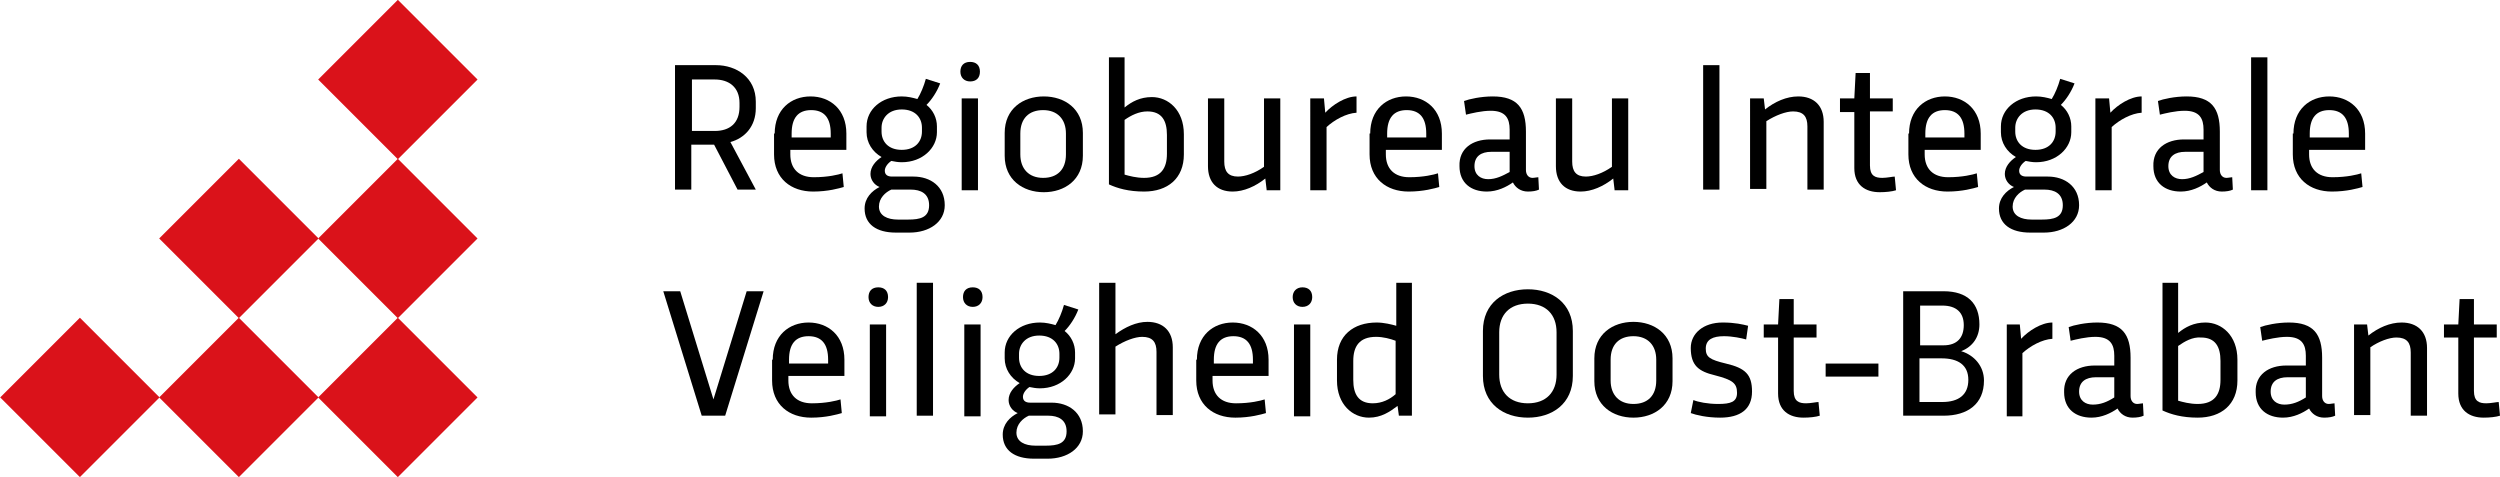 <?xml version="1.0" encoding="utf-8"?>
<svg version="1.1" id="Layer_1" xmlns="http://www.w3.org/2000/svg" xmlns:xlink="http://www.w3.org/1999/xlink" x="0px" y="0px"
	 viewBox="0 0 383.7 73.2" style="enable-background:new 0 0 383.7 73.2;" xml:space="preserve">
<style type="text/css">
	.st0{fill:#DA121A;}
</style>
<g>
	<g>
		
			<rect x="52.4" y="28" transform="matrix(0.707 -0.707 0.707 0.707 -8.014 53.853)" class="st0" width="17.3" height="17.3"/>
		
			<rect x="52.4" y="3.6" transform="matrix(0.707 -0.707 0.707 0.707 9.24 46.707)" class="st0" width="17.3" height="17.3"/>
		<rect x="28" y="28" transform="matrix(0.707 -0.707 0.707 0.707 -15.16 36.6)" class="st0" width="17.3" height="17.3"/>
		
			<rect x="52.4" y="52.4" transform="matrix(0.707 -0.707 0.707 0.707 -25.267 61)" class="st0" width="17.3" height="17.3"/>
		
			<rect x="28" y="52.4" transform="matrix(0.707 -0.707 0.707 0.707 -32.414 43.746)" class="st0" width="17.3" height="17.3"/>
		
			<rect x="3.6" y="52.4" transform="matrix(0.707 -0.707 0.707 0.707 -39.56 26.493)" class="st0" width="17.3" height="17.3"/>
	</g>
	<g>
		<path d="M109.9,10c3.1,0,6.1,1.9,6.1,5.6v1c0,2.8-1.7,4.6-3.9,5.2l3.9,7.3h-2.8l-3.6-6.9h-3.5v6.9h-2.5V10H109.9z M106.2,12.2v7.9
			h3.5c2.3,0,3.8-1.2,3.8-3.7v-0.6c0-2.4-1.6-3.6-3.8-3.6H106.2z"/>
		<path d="M118.9,20.5c0-3.7,2.5-5.7,5.5-5.7s5.5,2,5.5,5.7V23h-8.6v0.7c0,2.2,1.3,3.5,3.6,3.5c2.2,0,3.8-0.4,4.4-0.6l0.2,2.1
			c-0.7,0.2-2.4,0.7-4.7,0.7c-3.4,0-6-2-6-5.7V20.5z M121.4,21.1h6.1v-0.6c0-2.4-1-3.6-3-3.6s-3,1.2-3,3.6V21.1z"/>
		<path d="M144.3,12.8c-0.5,1.3-1.3,2.5-2.1,3.3c1,0.8,1.6,2,1.6,3.3v0.9c0,2.4-2.2,4.6-5.4,4.6c-0.6,0-1.1-0.1-1.6-0.2
			c-0.6,0.4-1,1-1,1.5c0,0.6,0.4,0.9,1.1,0.9h3.3c2.6,0,4.8,1.5,4.8,4.4c0,2.6-2.4,4.2-5.4,4.2h-2.1c-3,0-4.8-1.3-4.8-3.7
			c0-1.6,1.1-2.7,2.3-3.3c-0.8-0.3-1.4-1.1-1.4-2c0-1.1,0.8-2,1.7-2.6c-1.4-0.8-2.3-2.2-2.3-3.8v-0.9c0-2.6,2.3-4.6,5.4-4.6
			c0.9,0,1.7,0.2,2.4,0.4c0.5-0.8,1-2,1.3-3.1L144.3,12.8z M136.8,29.1c-0.9,0.4-1.9,1.3-1.9,2.6c0,1.4,1.3,2,2.9,2h1.6
			c1.8,0,3.2-0.3,3.2-2.2c0-1.8-1.3-2.4-2.8-2.4H136.8z M135.3,20.2c0,1.5,1,2.8,3.1,2.8c2.1,0,3.1-1.3,3.1-2.8v-0.6
			c0-1.5-1-2.8-3.1-2.8c-2.1,0-3.1,1.4-3.1,2.8V20.2z"/>
		<path d="M148.9,9.5c0.9,0,1.5,0.5,1.5,1.5s-0.6,1.5-1.5,1.5c-0.9,0-1.5-0.6-1.5-1.5S147.9,9.5,148.9,9.5z M150.1,15.1v14.1h-2.5
			V15.1H150.1z"/>
		<path d="M154.2,20.4c0-3.7,2.8-5.6,6-5.6c3.2,0,6,1.9,6,5.6v3.5c0,3.7-2.8,5.6-6,5.6c-3.2,0-6-1.9-6-5.6V20.4z M156.6,23.7
			c0,2.2,1.3,3.6,3.5,3.6c2.2,0,3.5-1.3,3.5-3.6v-3.2c0-2.2-1.3-3.6-3.5-3.6c-2.2,0-3.5,1.3-3.5,3.6V23.7z"/>
		<path d="M181.7,23.7c0,3.7-2.5,5.7-6.1,5.7c-2.4,0-4.1-0.5-5.4-1.1V8.8h2.4v7.7c1.1-0.9,2.4-1.6,4.2-1.6c2.5,0,4.9,2,4.9,5.7V23.7
			z M172.6,18.4v8.4c0.7,0.2,1.8,0.5,3,0.5c2.6,0,3.5-1.5,3.5-3.7v-2.9c0-2.2-0.8-3.6-3-3.6C174.8,17.1,173.6,17.7,172.6,18.4z"/>
		<path d="M194.4,29.1l-0.2-1.7c-1.5,1.2-3.3,2-5,2c-2.4,0-3.8-1.4-3.8-3.9V15.1h2.5v9.7c0,1.5,0.6,2.3,2.1,2.3c1.1,0,2.6-0.5,4-1.5
			V15.1h2.5v14.1H194.4z"/>
		<path d="M203.2,15.1l0.2,2.2c1.1-1.2,3.1-2.5,4.8-2.5l0,2.5c-1.6,0.1-3.4,1.1-4.6,2.2v9.7h-2.5V15.1H203.2z"/>
		<path d="M210.3,20.5c0-3.7,2.5-5.7,5.5-5.7c3,0,5.5,2,5.5,5.7V23h-8.6v0.7c0,2.2,1.3,3.5,3.6,3.5c2.2,0,3.8-0.4,4.4-0.6l0.2,2.1
			c-0.7,0.2-2.4,0.7-4.7,0.7c-3.4,0-6-2-6-5.7V20.5z M212.8,21.1h6.1v-0.6c0-2.4-1-3.6-3-3.6c-2,0-3,1.2-3,3.6V21.1z"/>
		<path d="M228.7,21.4h3v-1.5c0-1.7-0.6-2.9-2.9-2.9c-1.4,0-3,0.4-3.8,0.6l-0.3-2.1c0.8-0.3,2.6-0.7,4.4-0.7c3.8,0,5.1,1.8,5.1,5.4
			v5.9c0,0.7,0.4,1.2,1,1.2c0.3,0,0.7-0.1,0.9-0.1l0.1,1.9c-0.4,0.2-1,0.3-1.7,0.3c-1.1,0-1.9-0.6-2.3-1.4c-1,0.7-2.4,1.4-4,1.4
			c-2.4,0-4.2-1.3-4.2-3.9C223.9,22.8,226,21.4,228.7,21.4z M231.7,26.4v-3.1h-2.8c-1.6,0-2.6,0.7-2.6,2.2c0,1.4,1,2,2.1,2
			C229.6,27.5,230.6,27,231.7,26.4z"/>
		<path d="M247.8,29.1l-0.2-1.7c-1.5,1.2-3.3,2-5,2c-2.4,0-3.8-1.4-3.8-3.9V15.1h2.5v9.7c0,1.5,0.6,2.3,2.1,2.3c1.1,0,2.6-0.5,4-1.5
			V15.1h2.5v14.1H247.8z"/>
		<path d="M263.9,29.1h-2.5V10h2.5V29.1z"/>
		<path d="M270.7,15.1l0.2,1.7c1.5-1.2,3.3-2,5.1-2c2.4,0,3.9,1.4,3.9,3.9v10.4h-2.5v-9.7c0-1.5-0.6-2.3-2.2-2.3
			c-1.1,0-2.7,0.6-4.1,1.5v10.4h-2.5V15.1H270.7z"/>
		<path d="M282.4,15.1h2.2l0.2-3.9h2.2l0,3.9h3.5v2h-3.5v8.3c0,1.6,0.8,1.9,1.9,1.9c0.7,0,1.6-0.2,1.9-0.2l0.2,2.1
			c-0.6,0.2-1.6,0.3-2.5,0.3c-2.2,0-3.9-1.1-3.9-3.7l0-8.6h-2.2V15.1z"/>
		<path d="M293,20.5c0-3.7,2.5-5.7,5.5-5.7s5.5,2,5.5,5.7V23h-8.6v0.7c0,2.2,1.3,3.5,3.6,3.5c2.2,0,3.8-0.4,4.4-0.6l0.2,2.1
			c-0.7,0.2-2.4,0.7-4.7,0.7c-3.4,0-6-2-6-5.7V20.5z M295.4,21.1h6.1v-0.6c0-2.4-1-3.6-3-3.6c-2,0-3,1.2-3,3.6V21.1z"/>
		<path d="M318.4,12.8c-0.5,1.3-1.3,2.5-2.1,3.3c1,0.8,1.6,2,1.6,3.3v0.9c0,2.4-2.2,4.6-5.4,4.6c-0.6,0-1.1-0.1-1.6-0.2
			c-0.6,0.4-1,1-1,1.5c0,0.6,0.4,0.9,1.1,0.9h3.3c2.6,0,4.8,1.5,4.8,4.4c0,2.6-2.4,4.2-5.4,4.2h-2.1c-3,0-4.8-1.3-4.8-3.7
			c0-1.6,1.1-2.7,2.3-3.3c-0.8-0.3-1.4-1.1-1.4-2c0-1.1,0.8-2,1.7-2.6c-1.4-0.8-2.3-2.2-2.3-3.8v-0.9c0-2.6,2.3-4.6,5.4-4.6
			c0.9,0,1.7,0.2,2.4,0.4c0.5-0.8,1-2,1.3-3.1L318.4,12.8z M310.8,29.1c-0.9,0.4-1.9,1.3-1.9,2.6c0,1.4,1.3,2,2.9,2h1.6
			c1.8,0,3.2-0.3,3.2-2.2c0-1.8-1.3-2.4-2.8-2.4H310.8z M309.3,20.2c0,1.5,1,2.8,3.1,2.8c2.1,0,3.1-1.3,3.1-2.8v-0.6
			c0-1.5-1-2.8-3.1-2.8c-2.1,0-3.1,1.4-3.1,2.8V20.2z"/>
		<path d="M323.7,15.1l0.2,2.2c1.1-1.2,3.1-2.5,4.8-2.5l0,2.5c-1.6,0.1-3.4,1.1-4.6,2.2v9.7h-2.5V15.1H323.7z"/>
		<path d="M335.2,21.4h3v-1.5c0-1.7-0.6-2.9-2.9-2.9c-1.4,0-3,0.4-3.8,0.6l-0.3-2.1c0.8-0.3,2.6-0.7,4.4-0.7c3.8,0,5.1,1.8,5.1,5.4
			v5.9c0,0.7,0.4,1.2,1,1.2c0.3,0,0.7-0.1,0.9-0.1l0.1,1.9c-0.4,0.2-1,0.3-1.7,0.3c-1.1,0-1.9-0.6-2.3-1.4c-1,0.7-2.4,1.4-4,1.4
			c-2.4,0-4.2-1.3-4.2-3.9C330.4,22.8,332.5,21.4,335.2,21.4z M338.2,26.4v-3.1h-2.8c-1.6,0-2.6,0.7-2.6,2.2c0,1.4,1,2,2.1,2
			C336.1,27.5,337.1,27,338.2,26.4z"/>
		<path d="M348,8.8v20.4h-2.5V8.8H348z"/>
		<path d="M352,20.5c0-3.7,2.5-5.7,5.5-5.7c3,0,5.5,2,5.5,5.7V23h-8.6v0.7c0,2.2,1.3,3.5,3.6,3.5c2.2,0,3.8-0.4,4.4-0.6l0.2,2.1
			c-0.7,0.2-2.4,0.7-4.7,0.7c-3.4,0-6-2-6-5.7V20.5z M354.4,21.1h6.1v-0.6c0-2.4-1-3.6-3-3.6c-2,0-3,1.2-3,3.6V21.1z"/>
		<path d="M117.2,44.7l-5.9,19.1h-3.6l-5.9-19.1h2.6l5.1,16.6l5.1-16.6H117.2z"/>
		<path d="M118.6,55.2c0-3.7,2.5-5.7,5.5-5.7s5.5,2,5.5,5.7v2.5H121v0.7c0,2.2,1.3,3.5,3.6,3.5c2.2,0,3.8-0.4,4.4-0.6l0.2,2.1
			c-0.7,0.2-2.4,0.7-4.7,0.7c-3.4,0-6-2-6-5.7V55.2z M121,55.8h6.1v-0.6c0-2.4-1-3.6-3-3.6c-2,0-3,1.2-3,3.6V55.8z"/>
		<path d="M134.8,44.1c0.9,0,1.5,0.5,1.5,1.5c0,0.9-0.6,1.5-1.5,1.5c-0.9,0-1.5-0.6-1.5-1.5C133.3,44.7,133.8,44.1,134.8,44.1z
			 M136,49.8v14.1h-2.5V49.8H136z"/>
		<path d="M143.2,43.4v20.4h-2.5V43.4H143.2z"/>
		<path d="M149.3,44.1c0.9,0,1.5,0.5,1.5,1.5c0,0.9-0.6,1.5-1.5,1.5c-0.9,0-1.5-0.6-1.5-1.5C147.8,44.7,148.3,44.1,149.3,44.1z
			 M150.5,49.8v14.1H148V49.8H150.5z"/>
		<path d="M165.5,47.5c-0.5,1.3-1.3,2.5-2.1,3.3c1,0.8,1.6,2,1.6,3.3V55c0,2.4-2.2,4.6-5.4,4.6c-0.6,0-1.1-0.1-1.6-0.2
			c-0.6,0.4-1,1-1,1.5c0,0.6,0.4,0.9,1.1,0.9h3.3c2.6,0,4.8,1.5,4.8,4.4c0,2.6-2.4,4.2-5.4,4.2h-2.1c-3,0-4.8-1.3-4.8-3.7
			c0-1.6,1.1-2.7,2.3-3.3c-0.8-0.3-1.4-1.1-1.4-2c0-1.1,0.8-2,1.7-2.6c-1.4-0.8-2.3-2.2-2.3-3.8v-0.9c0-2.6,2.3-4.6,5.4-4.6
			c0.9,0,1.7,0.2,2.4,0.4c0.5-0.8,1-2,1.3-3.1L165.5,47.5z M157.9,63.8c-0.9,0.4-1.9,1.3-1.9,2.6c0,1.4,1.3,2,2.9,2h1.6
			c1.8,0,3.2-0.3,3.2-2.2c0-1.8-1.3-2.4-2.8-2.4H157.9z M156.4,54.9c0,1.5,1,2.8,3.1,2.8c2.1,0,3.1-1.3,3.1-2.8v-0.6
			c0-1.5-1-2.8-3.1-2.8c-2.1,0-3.1,1.4-3.1,2.8V54.9z"/>
		<path d="M171.2,43.4v7.9c1.5-1.1,3.2-1.9,4.9-1.9c2.4,0,3.9,1.4,3.9,3.9v10.4h-2.5v-9.7c0-1.5-0.6-2.3-2.2-2.3
			c-1.1,0-2.7,0.6-4.1,1.5v10.4h-2.5V43.4H171.2z"/>
		<path d="M183.7,55.2c0-3.7,2.5-5.7,5.5-5.7c3,0,5.5,2,5.5,5.7v2.5h-8.6v0.7c0,2.2,1.3,3.5,3.6,3.5c2.2,0,3.8-0.4,4.4-0.6l0.2,2.1
			c-0.7,0.2-2.4,0.7-4.7,0.7c-3.4,0-6-2-6-5.7V55.2z M186.2,55.8h6.1v-0.6c0-2.4-1-3.6-3-3.6c-2,0-3,1.2-3,3.6V55.8z"/>
		<path d="M199.9,44.1c0.9,0,1.5,0.5,1.5,1.5c0,0.9-0.6,1.5-1.5,1.5s-1.5-0.6-1.5-1.5C198.4,44.7,199,44.1,199.9,44.1z M201.1,49.8
			v14.1h-2.5V49.8H201.1z"/>
		<path d="M205.2,55.2c0-3.7,2.5-5.7,6.1-5.7c1.1,0,2.3,0.3,3,0.5v-6.6h2.4v20.4h-2l-0.2-1.5c-1.2,0.9-2.5,1.8-4.4,1.8
			c-2.5,0-4.9-2-4.9-5.7V55.2z M214.2,60.5v-8.2c-0.8-0.3-1.9-0.6-3-0.6c-2.6,0-3.5,1.5-3.5,3.7v2.9c0,2.2,0.8,3.6,3,3.6
			C212.1,61.9,213.3,61.3,214.2,60.5z"/>
		<path d="M227.6,50.8c0-4.3,3.2-6.4,6.9-6.4c3.7,0,6.9,2.1,6.9,6.4v6.9c0,4.3-3.2,6.4-6.9,6.4c-3.7,0-6.9-2.1-6.9-6.4V50.8z
			 M230.1,57.5c0,2.7,1.6,4.4,4.4,4.4c2.8,0,4.4-1.7,4.4-4.4V51c0-2.7-1.6-4.4-4.4-4.4c-2.8,0-4.4,1.7-4.4,4.4V57.5z"/>
		<path d="M244.7,55c0-3.7,2.8-5.6,6-5.6c3.2,0,6,1.9,6,5.6v3.5c0,3.7-2.8,5.6-6,5.6c-3.2,0-6-1.9-6-5.6V55z M247.2,58.4
			c0,2.2,1.3,3.6,3.5,3.6c2.2,0,3.5-1.3,3.5-3.6v-3.2c0-2.2-1.3-3.6-3.5-3.6c-2.2,0-3.5,1.3-3.5,3.6V58.4z"/>
		<path d="M264,64.1c-2,0-3.7-0.4-4.5-0.7l0.4-2c0.7,0.3,2.2,0.6,3.8,0.6c1.9,0,2.9-0.3,2.9-1.7c0-1.5-0.7-2-3.4-2.7
			c-2.5-0.6-3.7-1.5-3.7-4.2c0-2.2,1.9-3.9,4.9-3.9c1.9,0,3.1,0.3,3.9,0.5l-0.3,2.1c-0.7-0.2-2.1-0.5-3.4-0.5
			c-1.7,0-2.8,0.5-2.8,1.9c0,1.3,0.6,1.7,3.1,2.3c3,0.7,4,1.7,4,4.3C268.9,62.8,267.1,64.1,264,64.1z"/>
		<path d="M270.7,49.8h2.2l0.2-3.9h2.2l0,3.9h3.5v2h-3.5V60c0,1.6,0.8,1.9,1.9,1.9c0.7,0,1.6-0.2,1.9-0.2l0.2,2.1
			c-0.6,0.2-1.6,0.3-2.5,0.3c-2.2,0-3.9-1.1-3.9-3.7l0-8.6h-2.2V49.8z"/>
		<path d="M280.2,55.8h8.1v2h-8.1V55.8z"/>
		<path d="M292.1,63.8V44.7h6.2c3.7,0,5.5,1.9,5.5,5.1c0,1.9-1,3.4-2.8,4.1c2,0.6,3.5,2.3,3.5,4.5c0,3.6-2.5,5.4-6.2,5.4H292.1z
			 M301.4,49.9c0-1.9-1.1-3-3.3-3h-3.4V53h3.6C300.4,53,301.4,51.8,301.4,49.9z M298,55h-3.4v6.7h3.5c2.5,0,4-1.1,4-3.4
			C302.1,56,300.5,55,298,55z"/>
		<path d="M310,49.8l0.2,2.2c1.1-1.2,3.1-2.5,4.8-2.5l0,2.5c-1.6,0.1-3.4,1.1-4.6,2.2v9.7H308V49.8H310z"/>
		<path d="M321.5,56.1h3v-1.5c0-1.7-0.6-2.9-2.9-2.9c-1.4,0-3,0.4-3.8,0.6l-0.3-2.1c0.8-0.3,2.6-0.7,4.4-0.7c3.8,0,5.1,1.8,5.1,5.4
			v5.9c0,0.7,0.4,1.2,1,1.2c0.3,0,0.7-0.1,0.9-0.1l0.1,1.9c-0.4,0.2-1,0.3-1.7,0.3c-1.1,0-1.9-0.6-2.3-1.4c-1,0.7-2.4,1.4-4,1.4
			c-2.4,0-4.2-1.3-4.2-3.9C316.7,57.5,318.8,56.1,321.5,56.1z M324.5,61v-3.1h-2.8c-1.6,0-2.6,0.7-2.6,2.2c0,1.4,1,2,2.1,2
			C322.4,62.1,323.4,61.7,324.5,61z"/>
		<path d="M343.4,58.4c0,3.7-2.5,5.7-6.1,5.7c-2.4,0-4.1-0.5-5.4-1.1V43.4h2.4v7.7c1.1-0.9,2.4-1.6,4.2-1.6c2.5,0,4.9,2,4.9,5.7
			V58.4z M334.3,53.1v8.4c0.7,0.2,1.8,0.5,3,0.5c2.6,0,3.5-1.5,3.5-3.7v-2.9c0-2.2-0.8-3.6-3-3.6C336.5,51.7,335.3,52.4,334.3,53.1z
			"/>
		<path d="M350.9,56.1h3v-1.5c0-1.7-0.6-2.9-2.9-2.9c-1.4,0-3,0.4-3.8,0.6l-0.3-2.1c0.8-0.3,2.6-0.7,4.4-0.7c3.8,0,5.1,1.8,5.1,5.4
			v5.9c0,0.7,0.4,1.2,1,1.2c0.3,0,0.7-0.1,0.9-0.1l0.1,1.9c-0.4,0.2-1,0.3-1.7,0.3c-1.1,0-1.9-0.6-2.3-1.4c-1,0.7-2.4,1.4-4,1.4
			c-2.4,0-4.2-1.3-4.2-3.9C346.1,57.5,348.2,56.1,350.9,56.1z M353.9,61v-3.1h-2.8c-1.6,0-2.6,0.7-2.6,2.2c0,1.4,1,2,2.1,2
			C351.8,62.1,352.8,61.7,353.9,61z"/>
		<path d="M363.3,49.8l0.2,1.7c1.5-1.2,3.3-2,5.1-2c2.4,0,3.9,1.4,3.9,3.9v10.4H370v-9.7c0-1.5-0.6-2.3-2.2-2.3
			c-1.1,0-2.7,0.6-4,1.5v10.4h-2.5V49.8H363.3z"/>
		<path d="M375.1,49.8h2.2l0.2-3.9h2.2l0,3.9h3.5v2h-3.5V60c0,1.6,0.8,1.9,1.9,1.9c0.7,0,1.6-0.2,1.9-0.2l0.2,2.1
			c-0.6,0.2-1.6,0.3-2.5,0.3c-2.2,0-3.9-1.1-3.9-3.7l0-8.6h-2.2V49.8z"/>
	</g>
</g>
</svg>
